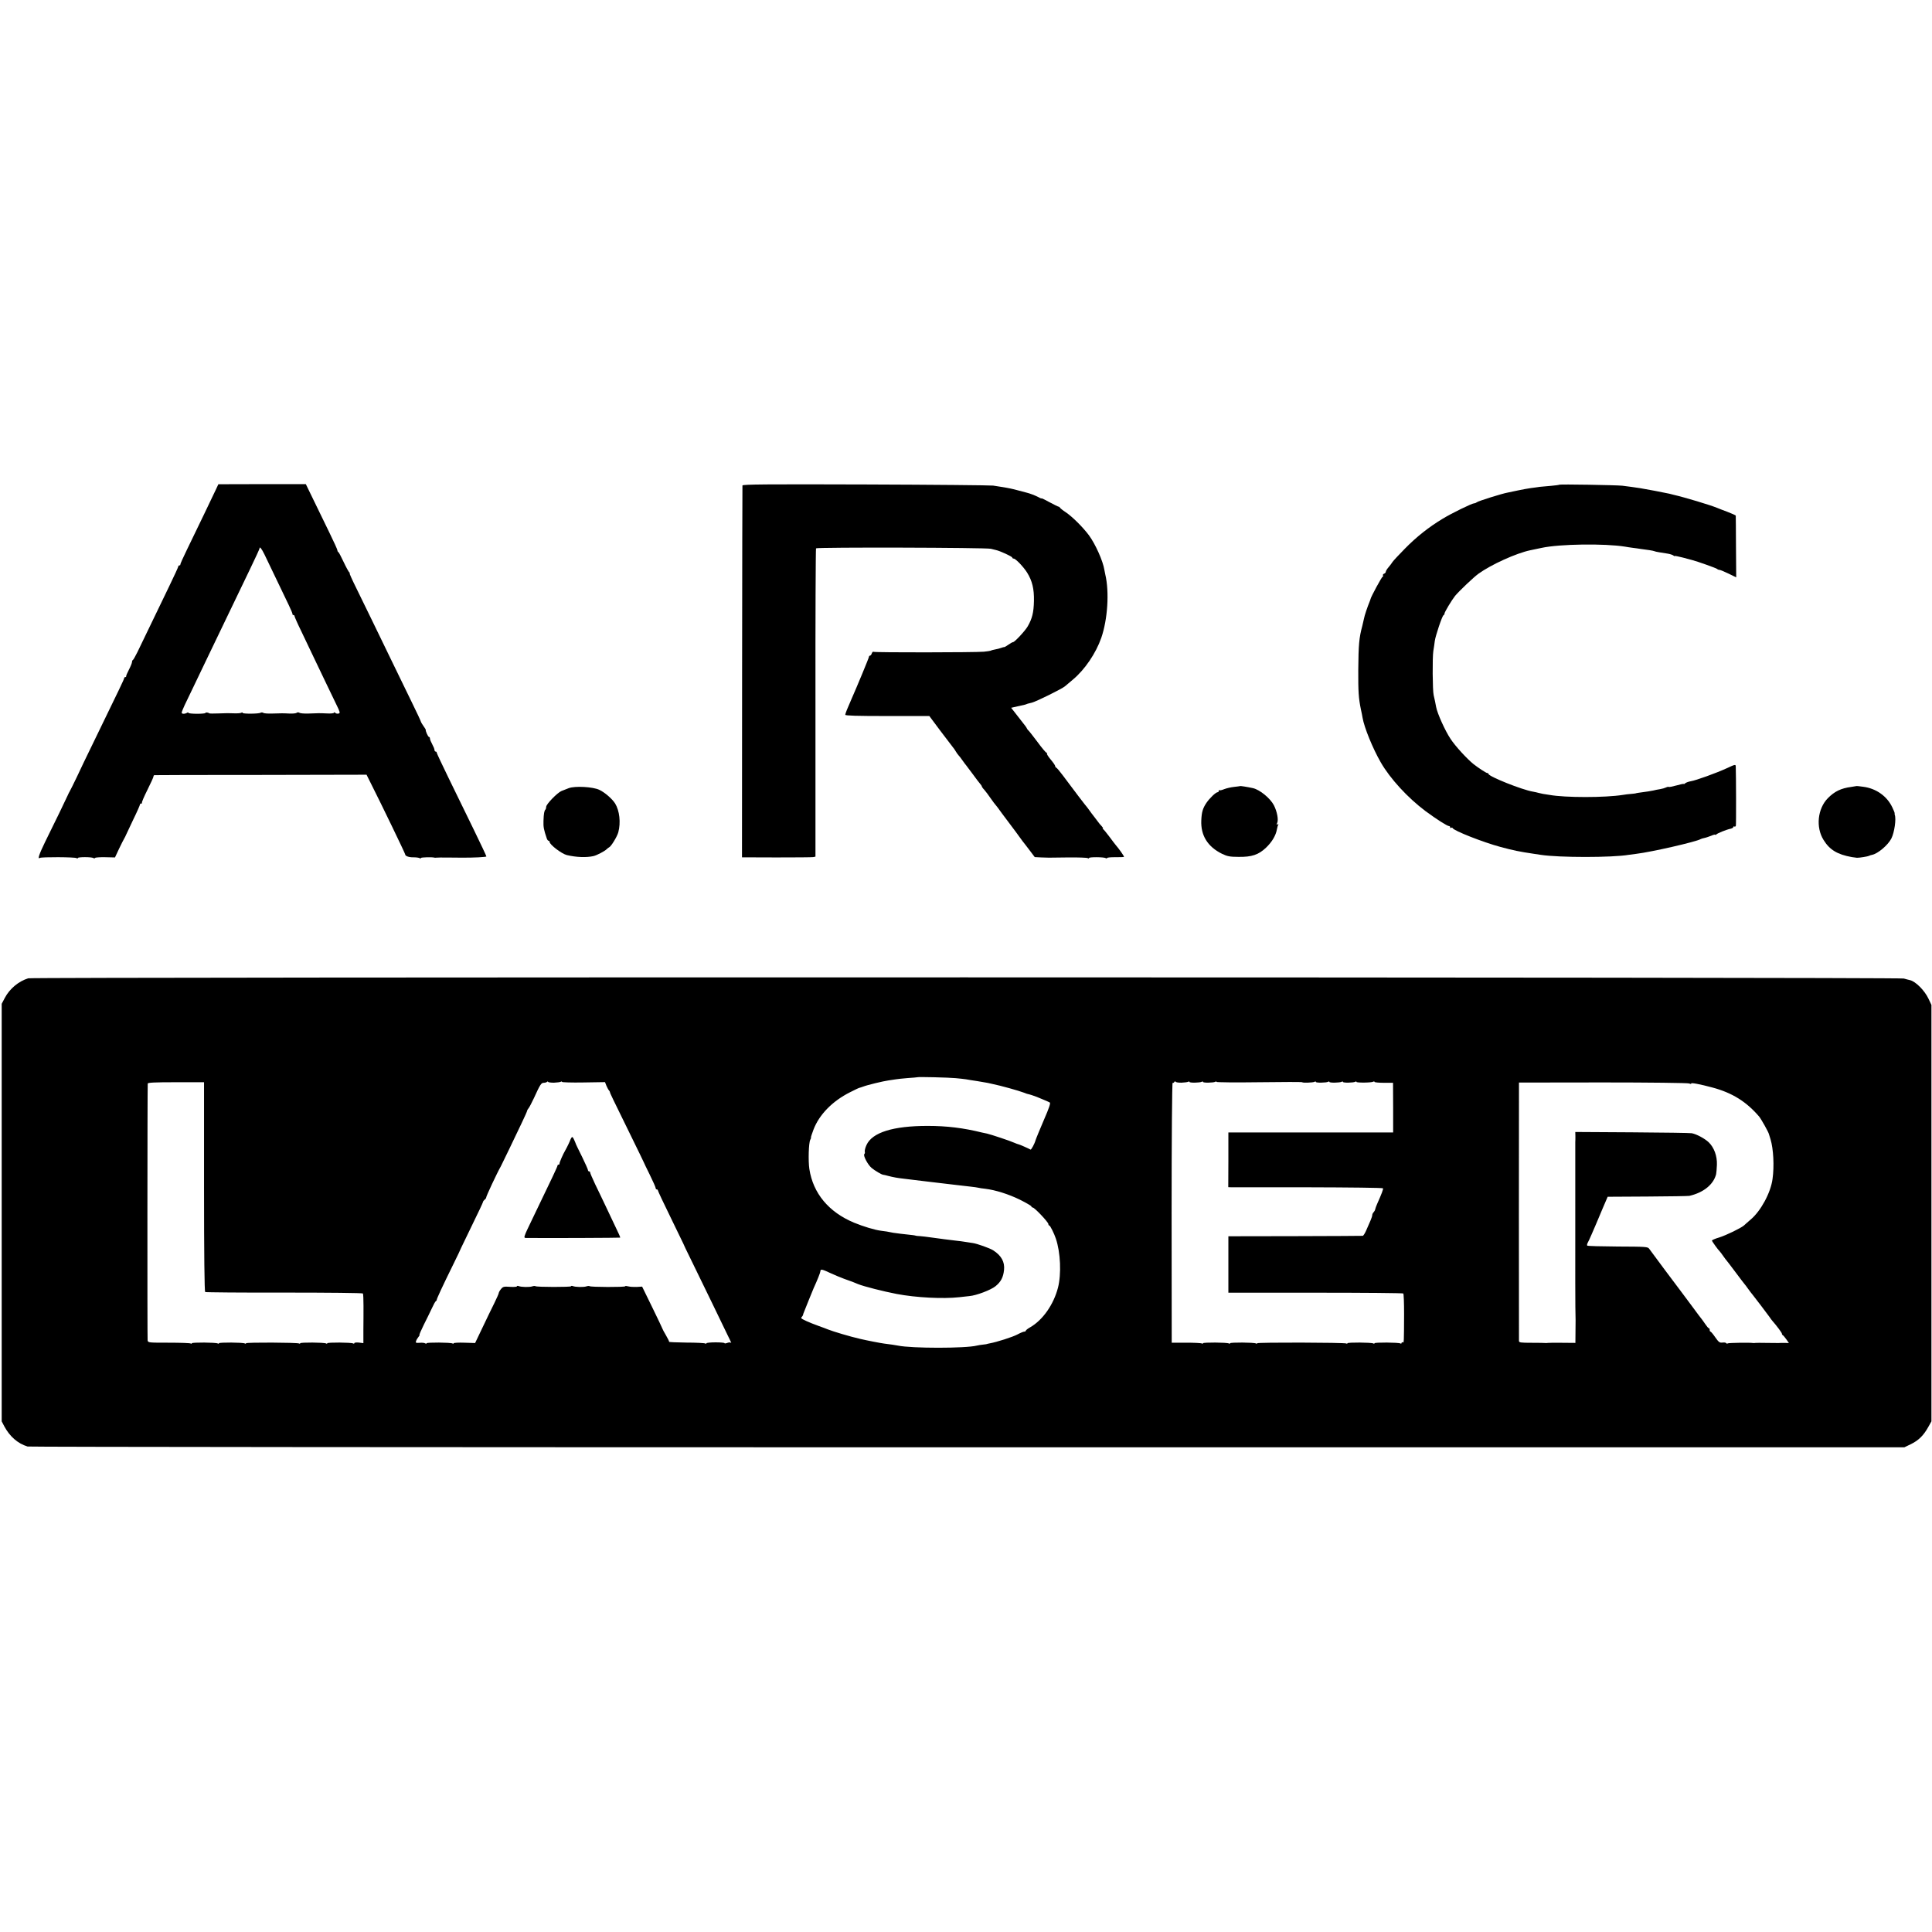 <?xml version="1.0" standalone="no"?>
<!DOCTYPE svg PUBLIC "-//W3C//DTD SVG 20010904//EN"
 "http://www.w3.org/TR/2001/REC-SVG-20010904/DTD/svg10.dtd">
<svg version="1.0" xmlns="http://www.w3.org/2000/svg"
 width="1712pt" height="1712pt" viewBox="0 0 1712 1712"
 preserveAspectRatio="xMidYMid meet">
<g transform="translate(0,1712) scale(0.1,-0.1)"
fill="#000000" stroke="none">
<path d="M1913 12782 c-28 -60 -177 -370 -256 -532 -34 -69 -60 -128 -59 -132
1 -5 -2 -8 -8 -8 -5 0 -10 -4 -10 -9 0 -6 -38 -88 -84 -183 -170 -353 -249
-515 -279 -578 -18 -36 -35 -66 -39 -68 -5 -2 -8 -10 -8 -18 0 -8 -12 -38 -27
-67 -15 -29 -26 -55 -25 -59 1 -5 -2 -8 -8 -8 -5 0 -10 -4 -10 -10 0 -9 -34
-79 -275 -575 -51 -104 -116 -239 -144 -300 -29 -60 -57 -117 -62 -125 -5 -8
-14 -26 -20 -40 -12 -28 -116 -243 -199 -410 -54 -111 -70 -159 -46 -142 14 9
308 8 324 -2 7 -4 12 -4 12 1 0 10 121 10 137 0 6 -4 14 -4 16 1 3 4 44 7 90
6 l86 -2 36 77 c20 42 41 83 46 91 5 8 12 22 15 30 4 8 33 70 65 138 33 67 59
127 59 132 0 6 5 10 12 10 6 0 9 3 6 6 -4 3 18 54 48 114 30 60 54 113 54 119
0 6 3 11 8 12 4 1 428 2 944 2 l936 2 40 -80 c95 -188 302 -617 302 -625 0
-16 33 -28 76 -27 22 0 45 -3 52 -7 7 -4 12 -4 12 1 0 7 104 9 120 3 3 -1 10
-1 15 0 6 1 55 2 110 1 55 0 107 -1 115 -1 104 -1 220 5 220 11 0 4 -52 115
-116 246 -64 131 -163 334 -220 451 -57 117 -104 217 -104 222 0 6 -4 10 -10
10 -5 0 -10 7 -10 15 0 8 -9 30 -20 50 -11 20 -20 42 -20 50 0 8 -4 15 -9 15
-8 0 -33 57 -28 63 1 1 -8 16 -21 34 -12 17 -22 34 -22 37 0 4 -35 80 -79 169
-43 89 -123 252 -176 362 -54 110 -133 274 -177 365 -44 91 -108 222 -143 293
-35 70 -60 127 -57 127 4 0 3 4 -3 8 -5 4 -28 45 -50 92 -22 47 -43 87 -47 88
-5 2 -8 9 -8 15 0 7 -32 77 -71 157 -39 80 -102 209 -140 288 l-69 142 -388 0
-387 -1 -22 -47z m430 -574 c28 -57 157 -327 215 -448 20 -41 35 -78 34 -82
-1 -5 2 -8 8 -8 5 0 10 -4 10 -10 0 -5 26 -65 59 -132 32 -68 82 -172 111
-233 59 -125 146 -304 200 -417 34 -69 36 -77 20 -81 -10 -3 -23 0 -29 6 -6 6
-11 7 -11 2 0 -6 -28 -9 -62 -7 -69 3 -74 3 -168 -1 -36 -1 -71 2 -77 7 -8 5
-18 5 -25 -1 -7 -5 -35 -7 -63 -6 -58 3 -69 3 -155 0 -36 -1 -70 1 -77 6 -7 5
-18 5 -24 1 -17 -10 -159 -11 -159 -1 0 5 -5 5 -12 1 -6 -4 -34 -6 -62 -5 -60
2 -52 2 -144 -1 -41 -2 -76 -1 -78 1 -8 8 -34 10 -34 3 0 -4 -34 -7 -75 -7
-41 0 -75 4 -75 8 0 5 -6 5 -12 1 -20 -12 -48 -12 -48 1 0 6 12 36 26 66 15
30 48 99 74 154 26 55 78 163 115 240 37 77 93 194 125 260 72 150 158 329
266 553 46 95 84 178 84 183 0 20 18 -2 43 -53z"/>
<path d="M6579 12818 c-1 -7 -2 -751 -3 -1654 l-1 -1641 305 -1 c168 0 314 1
326 3 l20 4 0 1362 c-1 748 2 1365 5 1370 7 11 1510 7 1549 -4 14 -4 34 -9 45
-11 35 -7 145 -58 145 -67 0 -5 6 -9 13 -9 17 0 89 -76 119 -125 45 -73 62
-143 60 -250 -2 -103 -16 -157 -55 -225 -22 -39 -116 -140 -130 -140 -5 0 -23
-10 -40 -22 -18 -13 -34 -22 -37 -22 -3 1 -15 -2 -28 -7 -13 -5 -37 -11 -54
-14 -17 -3 -35 -8 -39 -11 -4 -2 -32 -6 -61 -9 -79 -7 -966 -8 -977 -1 -5 4
-12 -3 -16 -14 -3 -11 -11 -20 -16 -20 -5 0 -9 -5 -9 -10 0 -9 -108 -269 -155
-375 -36 -81 -55 -129 -55 -139 0 -8 104 -11 372 -11 l373 0 97 -130 c54 -71
104 -137 112 -147 8 -9 19 -25 25 -36 6 -11 17 -26 24 -34 7 -7 24 -29 37 -48
13 -19 27 -37 30 -40 3 -3 30 -39 60 -80 30 -41 60 -81 67 -88 7 -7 13 -17 13
-20 0 -4 10 -19 23 -32 12 -14 38 -48 56 -75 19 -28 38 -52 41 -55 4 -3 31
-39 60 -80 30 -41 57 -77 60 -80 3 -3 30 -39 60 -80 30 -41 58 -79 62 -85 5
-5 30 -39 58 -75 l49 -65 58 -3 c32 -1 63 -2 68 -2 6 0 82 1 171 2 88 1 165
-2 172 -6 7 -4 12 -4 12 1 0 10 132 9 148 -1 7 -4 12 -4 12 1 0 4 34 8 75 7
41 0 75 1 75 3 0 9 -44 71 -75 107 -5 6 -30 38 -54 71 -25 33 -49 63 -55 67
-6 4 -8 8 -3 8 4 0 -1 8 -10 18 -10 10 -27 30 -38 46 -11 15 -27 36 -35 46 -8
10 -22 28 -30 40 -8 12 -20 28 -25 34 -11 11 -132 170 -218 286 -27 36 -53 67
-58 68 -5 2 -9 8 -9 14 0 6 -18 32 -40 58 -22 26 -37 50 -33 54 3 3 2 6 -4 6
-5 0 -41 42 -78 93 -38 50 -74 97 -80 102 -7 6 -14 15 -16 21 -2 6 -16 26 -32
45 -15 19 -45 57 -67 86 l-40 51 57 13 c69 15 72 16 78 19 6 3 9 4 50 14 41
11 267 123 291 144 10 9 42 36 70 59 106 88 205 234 253 372 56 163 72 405 35
561 -3 14 -6 32 -8 40 -12 78 -79 228 -137 307 -54 72 -145 163 -207 205 -26
17 -48 35 -50 40 -2 4 -7 8 -11 8 -5 0 -40 18 -80 39 -39 22 -71 37 -71 35 0
-3 -12 1 -27 10 -31 16 -78 34 -108 41 -11 3 -43 11 -72 19 -51 14 -83 21
-153 32 -19 3 -51 8 -70 11 -19 3 -527 8 -1127 10 -888 3 -1093 1 -1094 -9z"/>
<path d="M13818 12825 c-2 -2 -35 -7 -73 -10 -39 -3 -83 -7 -100 -9 -16 -3
-52 -7 -80 -11 -27 -4 -79 -13 -115 -21 -36 -8 -76 -16 -90 -19 -44 -7 -265
-76 -274 -86 -6 -5 -16 -9 -23 -9 -19 0 -200 -88 -283 -139 -119 -72 -228
-158 -330 -262 -52 -53 -102 -106 -110 -118 -8 -13 -25 -35 -37 -49 -13 -15
-23 -32 -23 -38 0 -7 -7 -15 -16 -18 -8 -3 -12 -10 -9 -16 3 -5 2 -10 -3 -10
-7 0 -105 -180 -108 -200 0 -3 -4 -12 -7 -20 -18 -43 -47 -128 -50 -150 -3
-14 -10 -43 -15 -65 -29 -107 -34 -167 -36 -390 -1 -197 3 -251 23 -350 6 -27
13 -61 15 -75 14 -85 91 -274 161 -395 83 -145 240 -315 396 -432 99 -73 193
-133 209 -133 6 0 10 -5 10 -11 0 -5 4 -8 9 -5 5 4 11 3 13 -2 9 -23 271 -126
424 -167 120 -32 163 -41 297 -61 15 -2 42 -6 60 -9 161 -25 633 -25 779 0 12
2 43 6 68 9 134 16 531 107 569 130 4 3 18 7 32 10 13 2 41 12 62 20 20 9 37
13 37 9 0 -5 4 -3 8 2 7 10 90 44 130 52 12 3 22 10 22 15 0 5 4 7 9 4 5 -3
11 0 13 7 3 10 2 455 -1 524 -1 21 -3 21 -78 -14 -93 -43 -276 -109 -321 -116
-18 -3 -40 -11 -48 -17 -7 -7 -14 -10 -14 -7 0 3 -29 -3 -64 -13 -36 -10 -67
-16 -69 -13 -3 2 -14 0 -24 -5 -10 -5 -34 -12 -53 -15 -19 -3 -46 -8 -60 -12
-23 -5 -55 -10 -130 -20 -14 -2 -25 -4 -25 -5 0 -1 -18 -3 -40 -5 -22 -2 -56
-5 -75 -9 -158 -25 -510 -25 -649 0 -20 3 -46 7 -58 9 -11 2 -29 6 -40 9 -10
3 -32 8 -49 11 -94 15 -394 135 -394 157 0 4 -5 8 -11 8 -10 0 -80 46 -123 80
-56 45 -161 159 -202 222 -48 71 -118 227 -128 283 -6 33 -13 67 -22 105 -10
41 -12 333 -3 391 5 30 11 70 13 89 6 46 66 224 77 228 5 2 9 9 9 15 0 13 64
119 94 157 38 45 163 164 207 196 114 82 335 182 459 208 24 5 45 9 100 21
161 35 560 40 740 11 14 -3 43 -7 65 -10 22 -3 57 -7 78 -11 20 -3 53 -7 73
-10 20 -3 39 -7 43 -9 3 -2 23 -7 44 -10 20 -3 54 -9 75 -12 20 -3 43 -11 50
-16 6 -6 12 -8 12 -5 0 3 33 -4 73 -14 39 -11 77 -21 82 -22 44 -11 212 -71
220 -78 5 -5 15 -9 22 -9 7 0 43 -15 80 -33 l68 -33 -2 271 c0 148 -2 273 -2
276 -1 3 -34 18 -73 33 -40 15 -82 31 -93 36 -58 24 -286 93 -387 116 -10 2
-26 6 -35 9 -34 8 -218 43 -258 49 -22 3 -56 8 -75 11 -19 3 -57 8 -85 11 -60
6 -551 14 -557 9z"/>
<path d="M10988 10154 c-2 -1 -26 -4 -53 -7 -28 -3 -67 -12 -87 -20 -20 -8
-39 -13 -42 -9 -3 3 -6 0 -6 -6 0 -7 -5 -12 -10 -12 -16 0 -70 -51 -100 -95
-32 -48 -42 -82 -45 -154 -6 -134 56 -234 184 -297 46 -22 69 -27 145 -27 118
-2 179 19 244 81 53 50 88 109 97 163 3 18 9 37 12 42 4 6 1 7 -6 2 -10 -5
-11 -3 -4 11 14 28 0 102 -29 159 -33 62 -124 137 -185 151 -50 11 -113 21
-115 18z"/>
<path d="M16448 10154 c-2 -1 -21 -4 -43 -7 -92 -12 -149 -40 -209 -101 -90
-93 -107 -257 -37 -369 54 -88 123 -129 251 -152 19 -3 40 -6 45 -6 20 -1 99
12 107 17 4 3 16 7 27 9 51 10 141 86 171 145 27 53 44 174 30 210 -1 3 -2 8
-1 13 1 4 -8 27 -20 51 -46 100 -143 169 -257 184 -34 5 -63 8 -64 6z"/>
<path d="M5040 10136 c-19 -7 -48 -19 -64 -25 -37 -15 -136 -117 -136 -140 0
-10 -3 -21 -7 -25 -10 -10 -15 -35 -17 -101 -2 -53 3 -78 30 -157 4 -10 10
-18 15 -18 5 0 9 -5 9 -10 0 -24 107 -106 153 -117 84 -20 174 -23 236 -9 30
7 99 43 117 61 7 7 17 15 22 17 17 7 71 95 81 133 23 86 11 191 -28 255 -26
41 -91 98 -140 121 -56 27 -215 36 -271 15z"/>
<path d="M250 8451 c-86 -27 -164 -92 -207 -173 l-28 -53 0 -1850 0 -1850 23
-44 c49 -91 119 -152 206 -179 11 -4 3758 -7 8326 -7 l8305 0 60 29 c67 33
111 77 152 151 l28 50 0 1845 0 1845 -26 55 c-35 74 -115 154 -165 165 -11 2
-35 9 -54 14 -41 13 -16579 14 -16620 2z m8220 -885 c36 -3 76 -8 90 -10 14
-3 59 -10 100 -16 41 -7 83 -14 93 -16 9 -2 27 -6 40 -9 75 -15 235 -60 282
-78 17 -7 32 -12 35 -12 9 -1 55 -16 75 -24 11 -5 40 -17 65 -27 25 -10 48
-21 53 -24 7 -6 -6 -47 -51 -150 -29 -67 -74 -176 -76 -185 -8 -30 -38 -85
-44 -82 -17 10 -101 47 -107 47 -4 0 -21 7 -38 14 -34 16 -206 73 -241 81 -12
2 -31 6 -43 9 -166 41 -312 59 -483 59 -306 0 -492 -58 -542 -170 -11 -24 -17
-50 -15 -58 3 -7 1 -17 -4 -22 -12 -12 30 -93 64 -122 30 -25 91 -61 104 -61
5 0 24 -5 43 -10 46 -12 85 -19 140 -25 57 -7 126 -15 165 -20 17 -2 50 -6 75
-9 82 -10 144 -17 220 -26 41 -5 100 -12 130 -15 30 -3 62 -8 70 -10 8 -2 35
-7 60 -9 91 -11 208 -48 308 -97 56 -28 102 -55 102 -60 0 -5 5 -9 11 -9 16 0
139 -130 139 -147 0 -7 4 -13 9 -13 7 0 43 -72 57 -115 42 -123 50 -316 19
-436 -39 -150 -135 -287 -247 -351 -21 -12 -38 -25 -38 -30 0 -4 -6 -8 -14 -8
-7 0 -34 -11 -60 -25 -43 -23 -184 -68 -246 -79 -14 -3 -25 -5 -25 -6 0 -1
-15 -3 -34 -5 -19 -2 -44 -6 -56 -9 -97 -25 -578 -25 -697 0 -26 5 -66 11
-123 18 -32 4 -155 28 -210 41 -93 21 -242 66 -290 85 -11 5 -47 18 -80 30
-81 29 -155 62 -155 70 0 4 3 10 8 14 4 4 7 11 8 14 0 4 4 16 9 27 4 11 23 58
42 105 19 47 38 94 43 105 34 74 60 140 60 151 0 20 14 18 88 -17 37 -17 92
-40 122 -51 30 -11 64 -23 75 -27 11 -5 33 -14 49 -20 52 -21 226 -65 341 -87
173 -33 412 -45 555 -29 30 3 71 8 90 10 62 5 190 54 231 87 48 39 69 78 76
144 8 71 -24 129 -97 175 -28 18 -142 59 -180 64 -14 2 -43 7 -65 10 -22 4
-56 8 -75 10 -62 7 -146 18 -240 31 -25 4 -63 8 -85 10 -22 1 -40 3 -40 4 0 1
-11 3 -25 5 -78 8 -158 18 -175 21 -42 9 -73 14 -109 18 -58 8 -154 37 -237
71 -226 94 -364 261 -397 476 -11 73 -6 233 8 259 6 11 9 20 6 20 -2 0 8 32
23 71 51 133 168 252 323 330 43 22 81 40 85 40 5 1 18 5 31 10 38 15 181 49
225 55 23 3 53 8 67 10 14 3 61 7 105 11 44 3 81 6 82 7 5 5 281 -2 343 -8z
m-3561 -40 c27 1 54 5 60 8 6 4 11 4 11 -1 0 -4 86 -7 190 -5 l191 3 13 -33
c8 -18 18 -37 23 -41 4 -5 8 -12 8 -15 0 -8 17 -43 181 -377 65 -132 118 -242
119 -245 1 -3 24 -52 53 -110 29 -59 52 -111 52 -118 0 -7 5 -12 10 -12 6 0
10 -4 10 -9 0 -5 50 -112 112 -238 61 -125 112 -230 113 -233 0 -3 28 -61 62
-130 98 -201 302 -620 330 -680 15 -30 29 -59 31 -65 3 -5 2 -7 -2 -3 -5 4
-19 3 -32 -2 -13 -5 -24 -6 -24 -2 0 4 -36 7 -80 7 -44 0 -80 -4 -80 -8 0 -5
-5 -5 -11 -2 -5 4 -81 8 -167 8 -86 1 -155 4 -153 7 2 3 -11 29 -28 58 -17 29
-31 55 -31 58 0 3 -41 88 -90 189 l-90 184 -48 -3 c-26 -1 -59 1 -74 5 -16 4
-28 5 -28 1 0 -9 -308 -8 -316 1 -3 3 -16 2 -28 -2 -23 -8 -97 -7 -121 3 -8 3
-15 2 -15 -2 0 -8 -307 -8 -316 1 -3 3 -16 2 -28 -2 -23 -8 -97 -7 -121 3 -8
3 -15 2 -15 -3 0 -4 -27 -6 -60 -4 -54 4 -63 2 -80 -19 -11 -13 -19 -28 -20
-34 0 -7 -18 -47 -39 -90 -22 -44 -69 -141 -105 -217 l-66 -138 -95 3 c-52 2
-95 -1 -95 -5 0 -5 -5 -5 -10 -2 -16 10 -230 11 -230 2 0 -5 -5 -5 -12 -1 -7
5 -29 7 -50 5 -33 -2 -37 0 -31 16 3 10 13 26 21 36 8 9 12 17 9 17 -4 0 13
39 37 88 24 48 57 114 72 147 15 33 31 63 37 66 5 3 8 8 7 10 -3 5 50 119 146
314 38 77 69 142 69 145 1 3 45 94 98 203 53 108 97 201 97 206 0 5 7 14 15
21 8 6 14 15 13 18 -2 8 98 222 130 277 6 11 39 79 73 150 34 72 84 176 111
232 27 56 49 106 49 110 0 4 6 15 13 23 7 8 28 49 47 89 55 121 65 136 87 136
12 0 24 4 29 8 4 5 9 5 10 0 2 -4 25 -7 52 -7z m5560 0 c27 1 54 5 60 8 6 4
11 4 11 -1 0 -10 93 -8 109 1 6 4 11 4 11 -1 0 -10 93 -8 109 1 6 4 11 4 11
-1 0 -4 171 -6 380 -3 209 3 380 3 380 0 0 -7 96 -4 109 4 6 4 11 4 11 -1 0
-10 93 -8 109 1 6 4 11 4 11 -1 0 -10 93 -8 109 1 6 4 11 4 11 -1 0 -10 93 -8
109 1 6 4 11 4 11 -1 0 -9 134 -8 149 2 6 3 11 3 11 -2 0 -4 37 -8 82 -8 l82
0 1 -220 0 -220 -730 0 -730 0 0 -242 -1 -243 31 -1 c16 0 324 0 682 0 359 -1
655 -4 658 -9 4 -7 -11 -47 -52 -139 -8 -18 -16 -40 -17 -47 -1 -8 -8 -20 -14
-26 -7 -7 -12 -18 -12 -25 0 -7 -6 -27 -14 -45 -8 -18 -25 -57 -37 -85 -12
-29 -27 -53 -33 -54 -6 -1 -276 -2 -601 -3 l-590 -1 0 -250 0 -250 772 0 c424
0 774 -3 778 -7 4 -4 7 -85 7 -180 -1 -255 -1 -260 -12 -253 -5 3 -10 1 -10
-5 0 -6 -5 -8 -10 -5 -16 10 -230 11 -230 2 0 -5 -5 -5 -10 -2 -16 10 -230 11
-230 2 0 -5 -5 -5 -10 -2 -15 9 -790 11 -790 2 0 -5 -5 -5 -10 -2 -16 10 -230
11 -230 2 0 -5 -5 -5 -10 -2 -16 10 -230 11 -230 2 0 -5 -5 -5 -10 -2 -6 4
-69 7 -139 7 l-128 0 -1 1154 c0 634 4 1151 9 1149 4 -3 11 0 15 7 4 7 9 8 11
3 2 -6 25 -9 52 -9z m-8661 -922 c0 -605 4 -929 10 -933 6 -3 321 -6 701 -5
389 0 694 -3 697 -8 3 -5 5 -54 5 -108 0 -55 0 -152 -1 -216 l0 -116 -40 5
c-22 2 -40 0 -40 -5 0 -5 -5 -6 -10 -3 -16 10 -230 11 -230 2 0 -5 -5 -5 -10
-2 -16 10 -230 11 -230 2 0 -5 -4 -5 -10 -2 -15 9 -470 11 -470 2 0 -5 -5 -5
-10 -2 -16 10 -230 11 -230 2 0 -5 -5 -5 -10 -2 -16 10 -230 11 -230 2 0 -5
-5 -5 -11 -2 -5 4 -93 7 -194 7 -180 0 -183 0 -187 21 -3 18 -2 2237 1 2275 1
9 58 12 250 12 l249 0 0 -926z m13160 915 c13 -5 21 -5 18 -1 -7 11 78 -5 189
-35 175 -47 300 -125 413 -257 19 -23 84 -139 87 -156 1 -3 7 -23 14 -45 26
-85 34 -238 18 -352 -16 -122 -104 -284 -193 -359 -25 -22 -52 -45 -60 -53
-26 -23 -157 -87 -221 -107 -35 -10 -63 -23 -63 -27 0 -7 55 -83 70 -97 3 -3
17 -21 30 -40 13 -19 27 -37 30 -40 3 -3 39 -50 80 -105 41 -55 77 -102 80
-105 3 -3 17 -21 30 -40 14 -19 32 -44 42 -55 21 -26 128 -167 148 -195 8 -13
20 -28 25 -34 38 -43 85 -106 85 -114 0 -6 4 -12 8 -14 4 -1 18 -18 31 -36
l23 -33 -38 1 c-22 0 -46 0 -54 -1 -8 0 -55 1 -105 1 -49 1 -94 1 -100 0 -5
-1 -14 -2 -20 -1 -25 5 -215 2 -224 -3 -5 -4 -12 -3 -15 2 -3 5 -18 7 -33 5
-24 -3 -33 3 -63 46 -19 28 -38 50 -42 51 -5 0 -8 7 -8 15 0 8 -3 15 -7 15 -5
0 -19 17 -33 38 -14 20 -27 39 -30 42 -3 3 -44 57 -90 120 -47 63 -91 122 -97
130 -13 15 -252 337 -279 374 -12 18 -29 19 -278 20 -145 1 -267 4 -271 8 -3
3 -2 14 4 25 6 10 21 43 34 73 13 30 31 73 41 95 9 22 36 85 59 140 l43 100
354 2 c195 1 362 4 370 6 126 29 214 101 237 192 2 11 6 48 7 83 3 78 -25 154
-73 200 -35 33 -107 72 -150 80 -14 3 -252 6 -529 8 l-503 3 1 -37 c0 -20 0
-44 -1 -52 0 -8 0 -125 0 -260 0 -135 0 -254 0 -265 -1 -599 0 -994 2 -1013 1
-4 1 -60 0 -124 l-1 -118 -117 1 c-65 1 -122 0 -128 -1 -5 -1 -14 -2 -20 -1
-5 1 -61 2 -122 2 -99 0 -113 2 -113 17 -1 19 -1 2196 0 2253 l0 36 742 1
c409 0 753 -4 766 -9z"/>
<path d="M5064 7039 c-5 -8 -9 -16 -10 -19 -1 -7 -32 -72 -43 -90 -22 -37 -56
-115 -53 -122 1 -4 -2 -8 -8 -8 -5 0 -10 -4 -10 -9 0 -9 -43 -100 -210 -446
-100 -208 -96 -195 -57 -195 190 -2 821 1 823 3 2 1 -15 41 -38 87 -22 47 -63
132 -90 190 -27 58 -70 146 -94 196 -24 51 -44 97 -44 103 0 6 -4 11 -10 11
-5 0 -10 5 -10 12 0 6 -24 59 -52 117 -29 58 -53 108 -54 111 0 3 -8 20 -16
39 -11 25 -17 30 -24 20z"/>
</g>
</svg>
